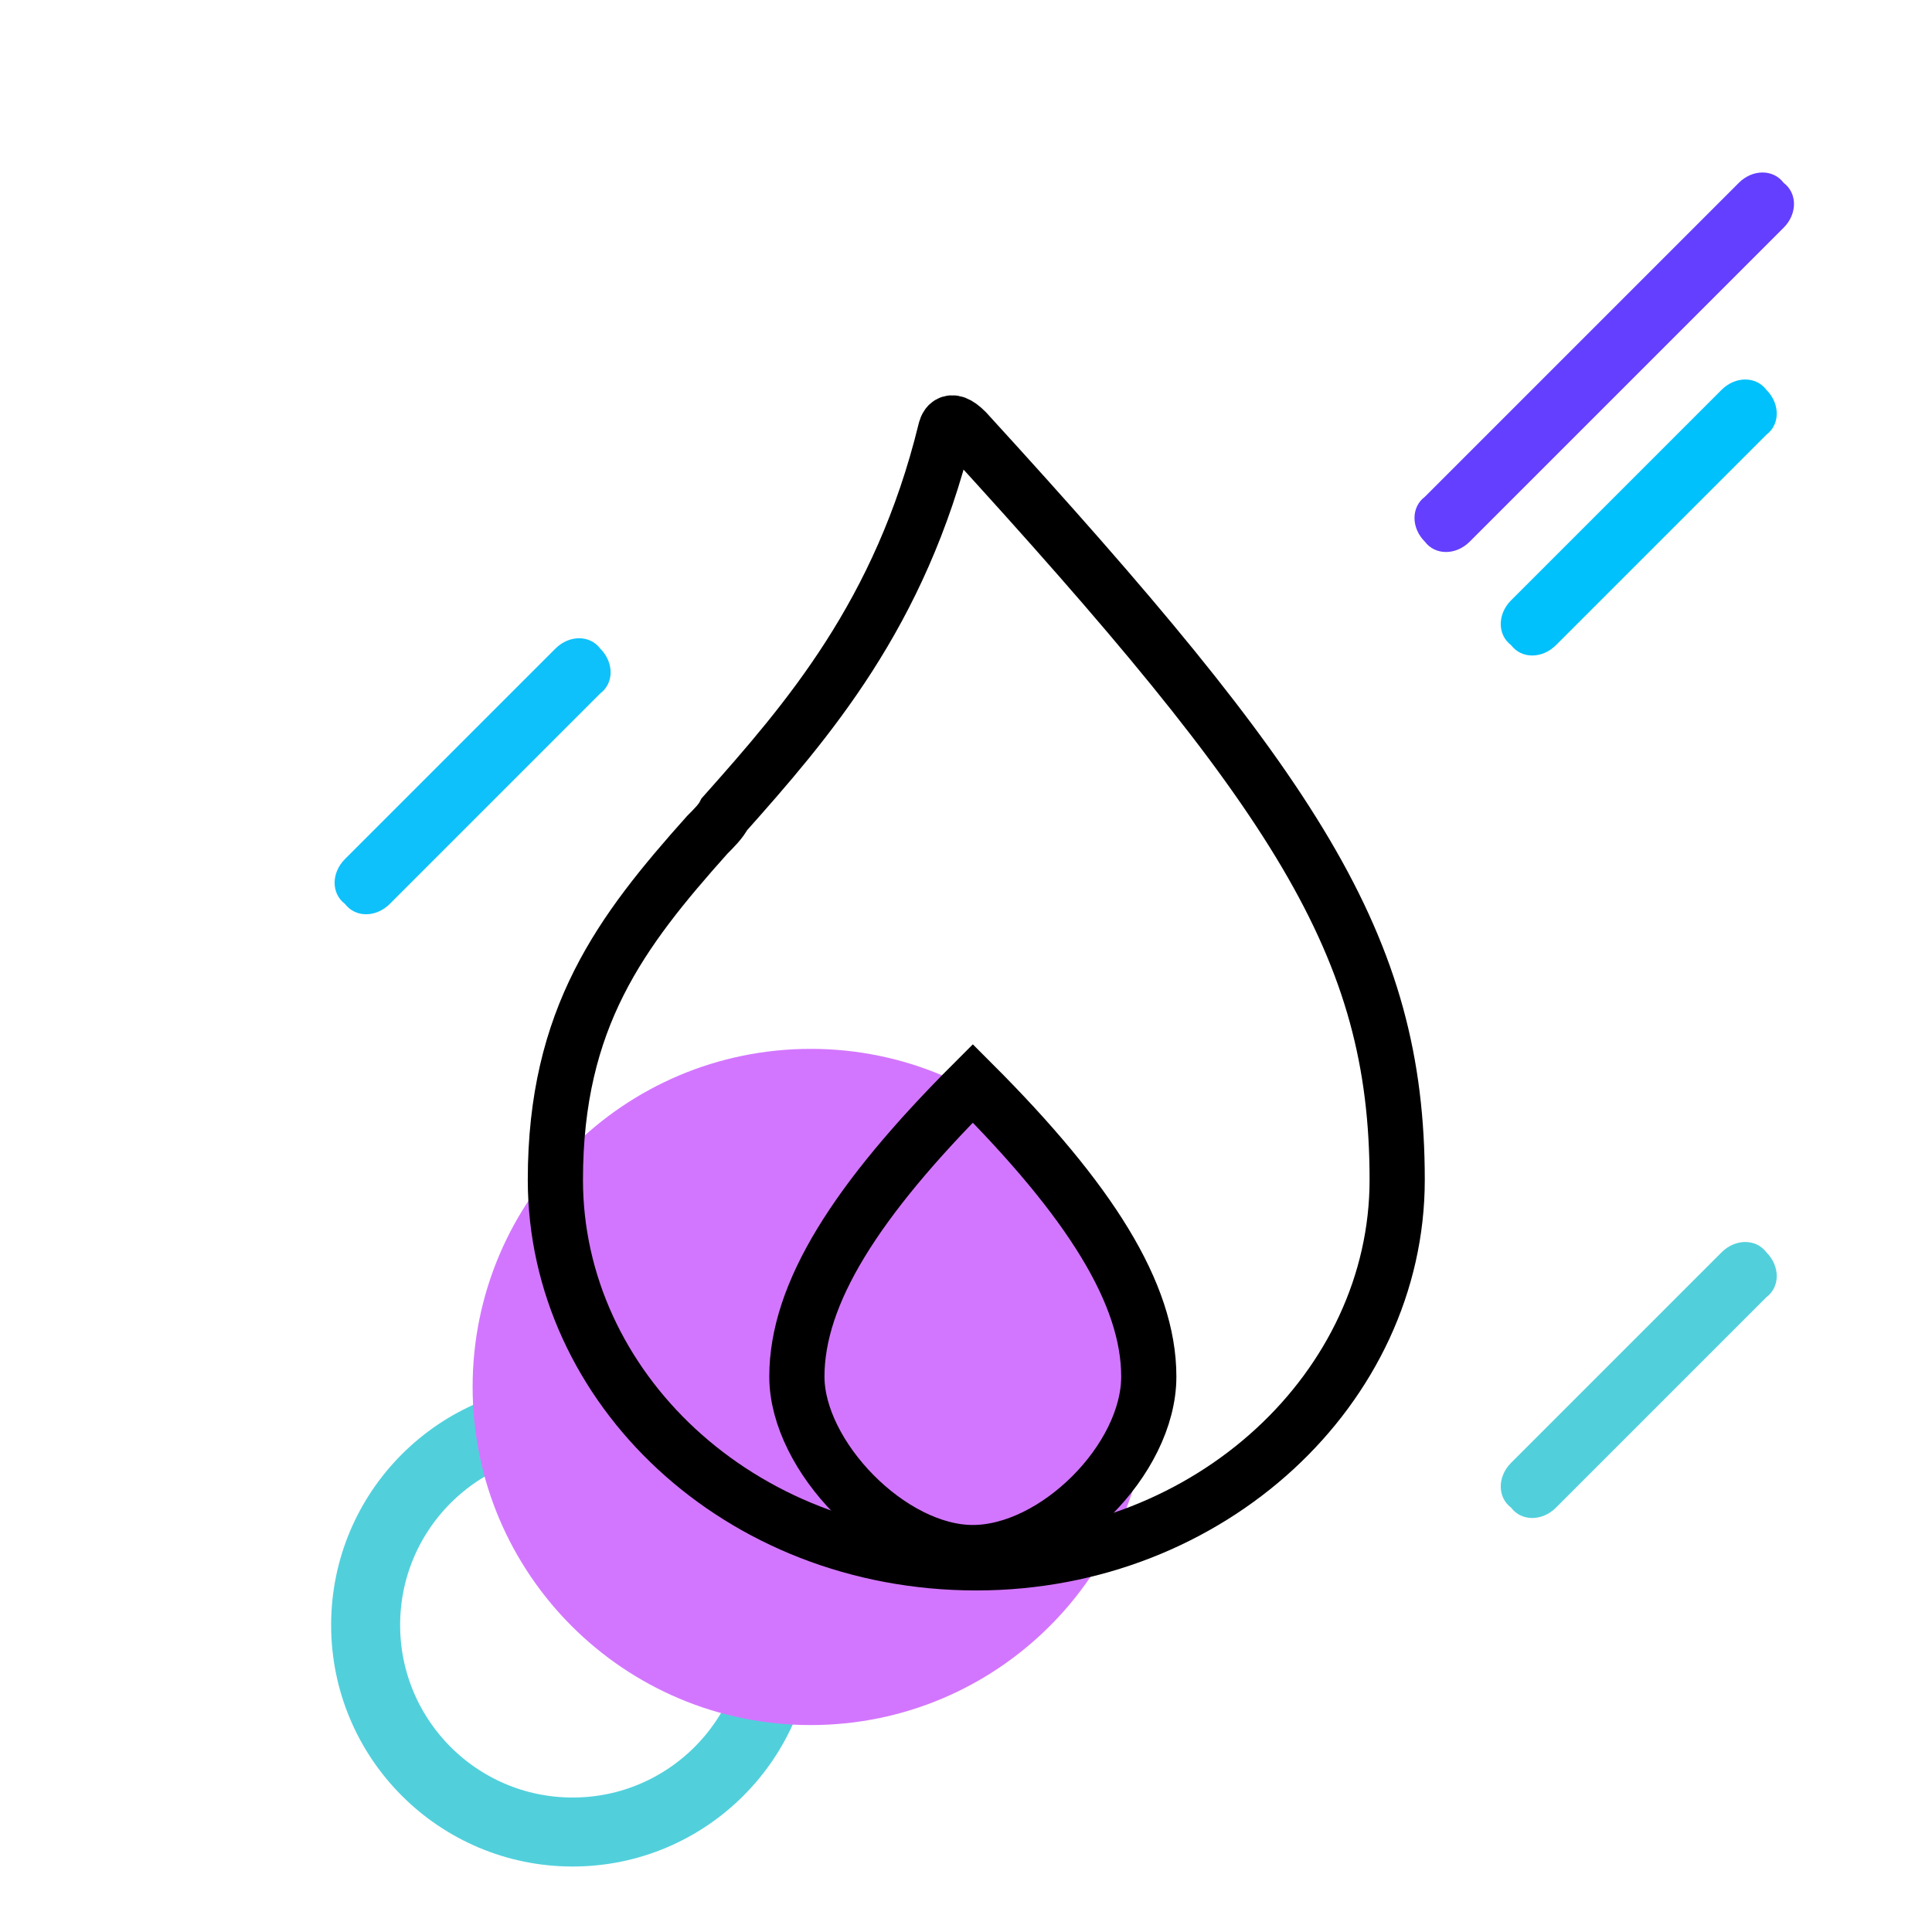 <svg width="56" height="56" viewBox="0 0 56 56" fill="none" xmlns="http://www.w3.org/2000/svg">
<path d="M16.598 53.102C19.911 53.102 22.598 50.415 22.598 47.102C22.598 43.788 19.911 41.102 16.598 41.102C13.284 41.102 10.598 43.788 10.598 47.102C10.598 50.415 13.284 53.102 16.598 53.102Z" stroke="#51D0DC" stroke-width="2" stroke-miterlimit="10"/>
<path d="M23.499 50.002C28.912 50.002 33.299 45.615 33.299 40.202C33.299 34.79 28.912 30.402 23.499 30.402C18.087 30.402 13.699 34.79 13.699 40.202C13.699 45.615 18.087 50.002 23.499 50.002Z" fill="#D376FF"/>
<path d="M28.298 45.3C35.098 45.3 40.498 40.2 40.498 34.2C40.498 27.4 37.598 22.999 27.998 12.499C27.498 12 27.418 12.417 27.398 12.5C26.098 17.8 23.398 20.9 20.998 23.6C20.898 23.8 20.698 24 20.498 24.2C17.998 27 16.098 29.5 16.098 34.2C16.098 40.2 21.398 45.3 28.298 45.3Z" stroke="black" stroke-width="1.6"/>
<path d="M28.198 31.402C24.798 34.802 23.098 37.502 23.098 39.902C23.098 42.202 25.798 45.002 28.198 45.002C30.598 45.002 33.298 42.302 33.298 39.902C33.298 37.502 31.598 34.802 28.198 31.402Z" stroke="black" stroke-width="1.6"/>
<path d="M51.7 6.6L42.6 15.7C42.2 16.1 41.6 16.1 41.3 15.7C40.9 15.3 40.9 14.7 41.3 14.4L50.4 5.3C50.8 4.9 51.4 4.9 51.7 5.3C52.1 5.6 52.1 6.2 51.7 6.6Z" fill="#643FFF"/>
<path d="M43.8 42.4L49.9 36.3C50.3 35.9 50.9 35.9 51.2 36.3C51.6 36.7 51.6 37.3 51.2 37.6L45.1 43.7C44.7 44.1 44.1 44.1 43.8 43.7C43.4 43.4 43.4 42.8 43.8 42.4Z" fill="#51D0DC"/>
<path d="M43.8 17.4L49.9 11.3C50.3 10.9 50.9 10.9 51.2 11.3C51.6 11.7 51.6 12.3 51.2 12.6L45.1 18.7C44.7 19.1 44.1 19.1 43.8 18.7C43.4 18.4 43.4 17.8 43.8 17.4Z" fill="#00C1FC"/>
<path d="M9.999 24.9L16.099 18.8C16.499 18.4 17.099 18.4 17.399 18.8C17.799 19.2 17.799 19.8 17.399 20.1L11.299 26.2C10.899 26.6 10.299 26.6 9.999 26.2C9.599 25.9 9.599 25.3 9.999 24.9Z" fill="#0FC1FA"/>
</svg>
